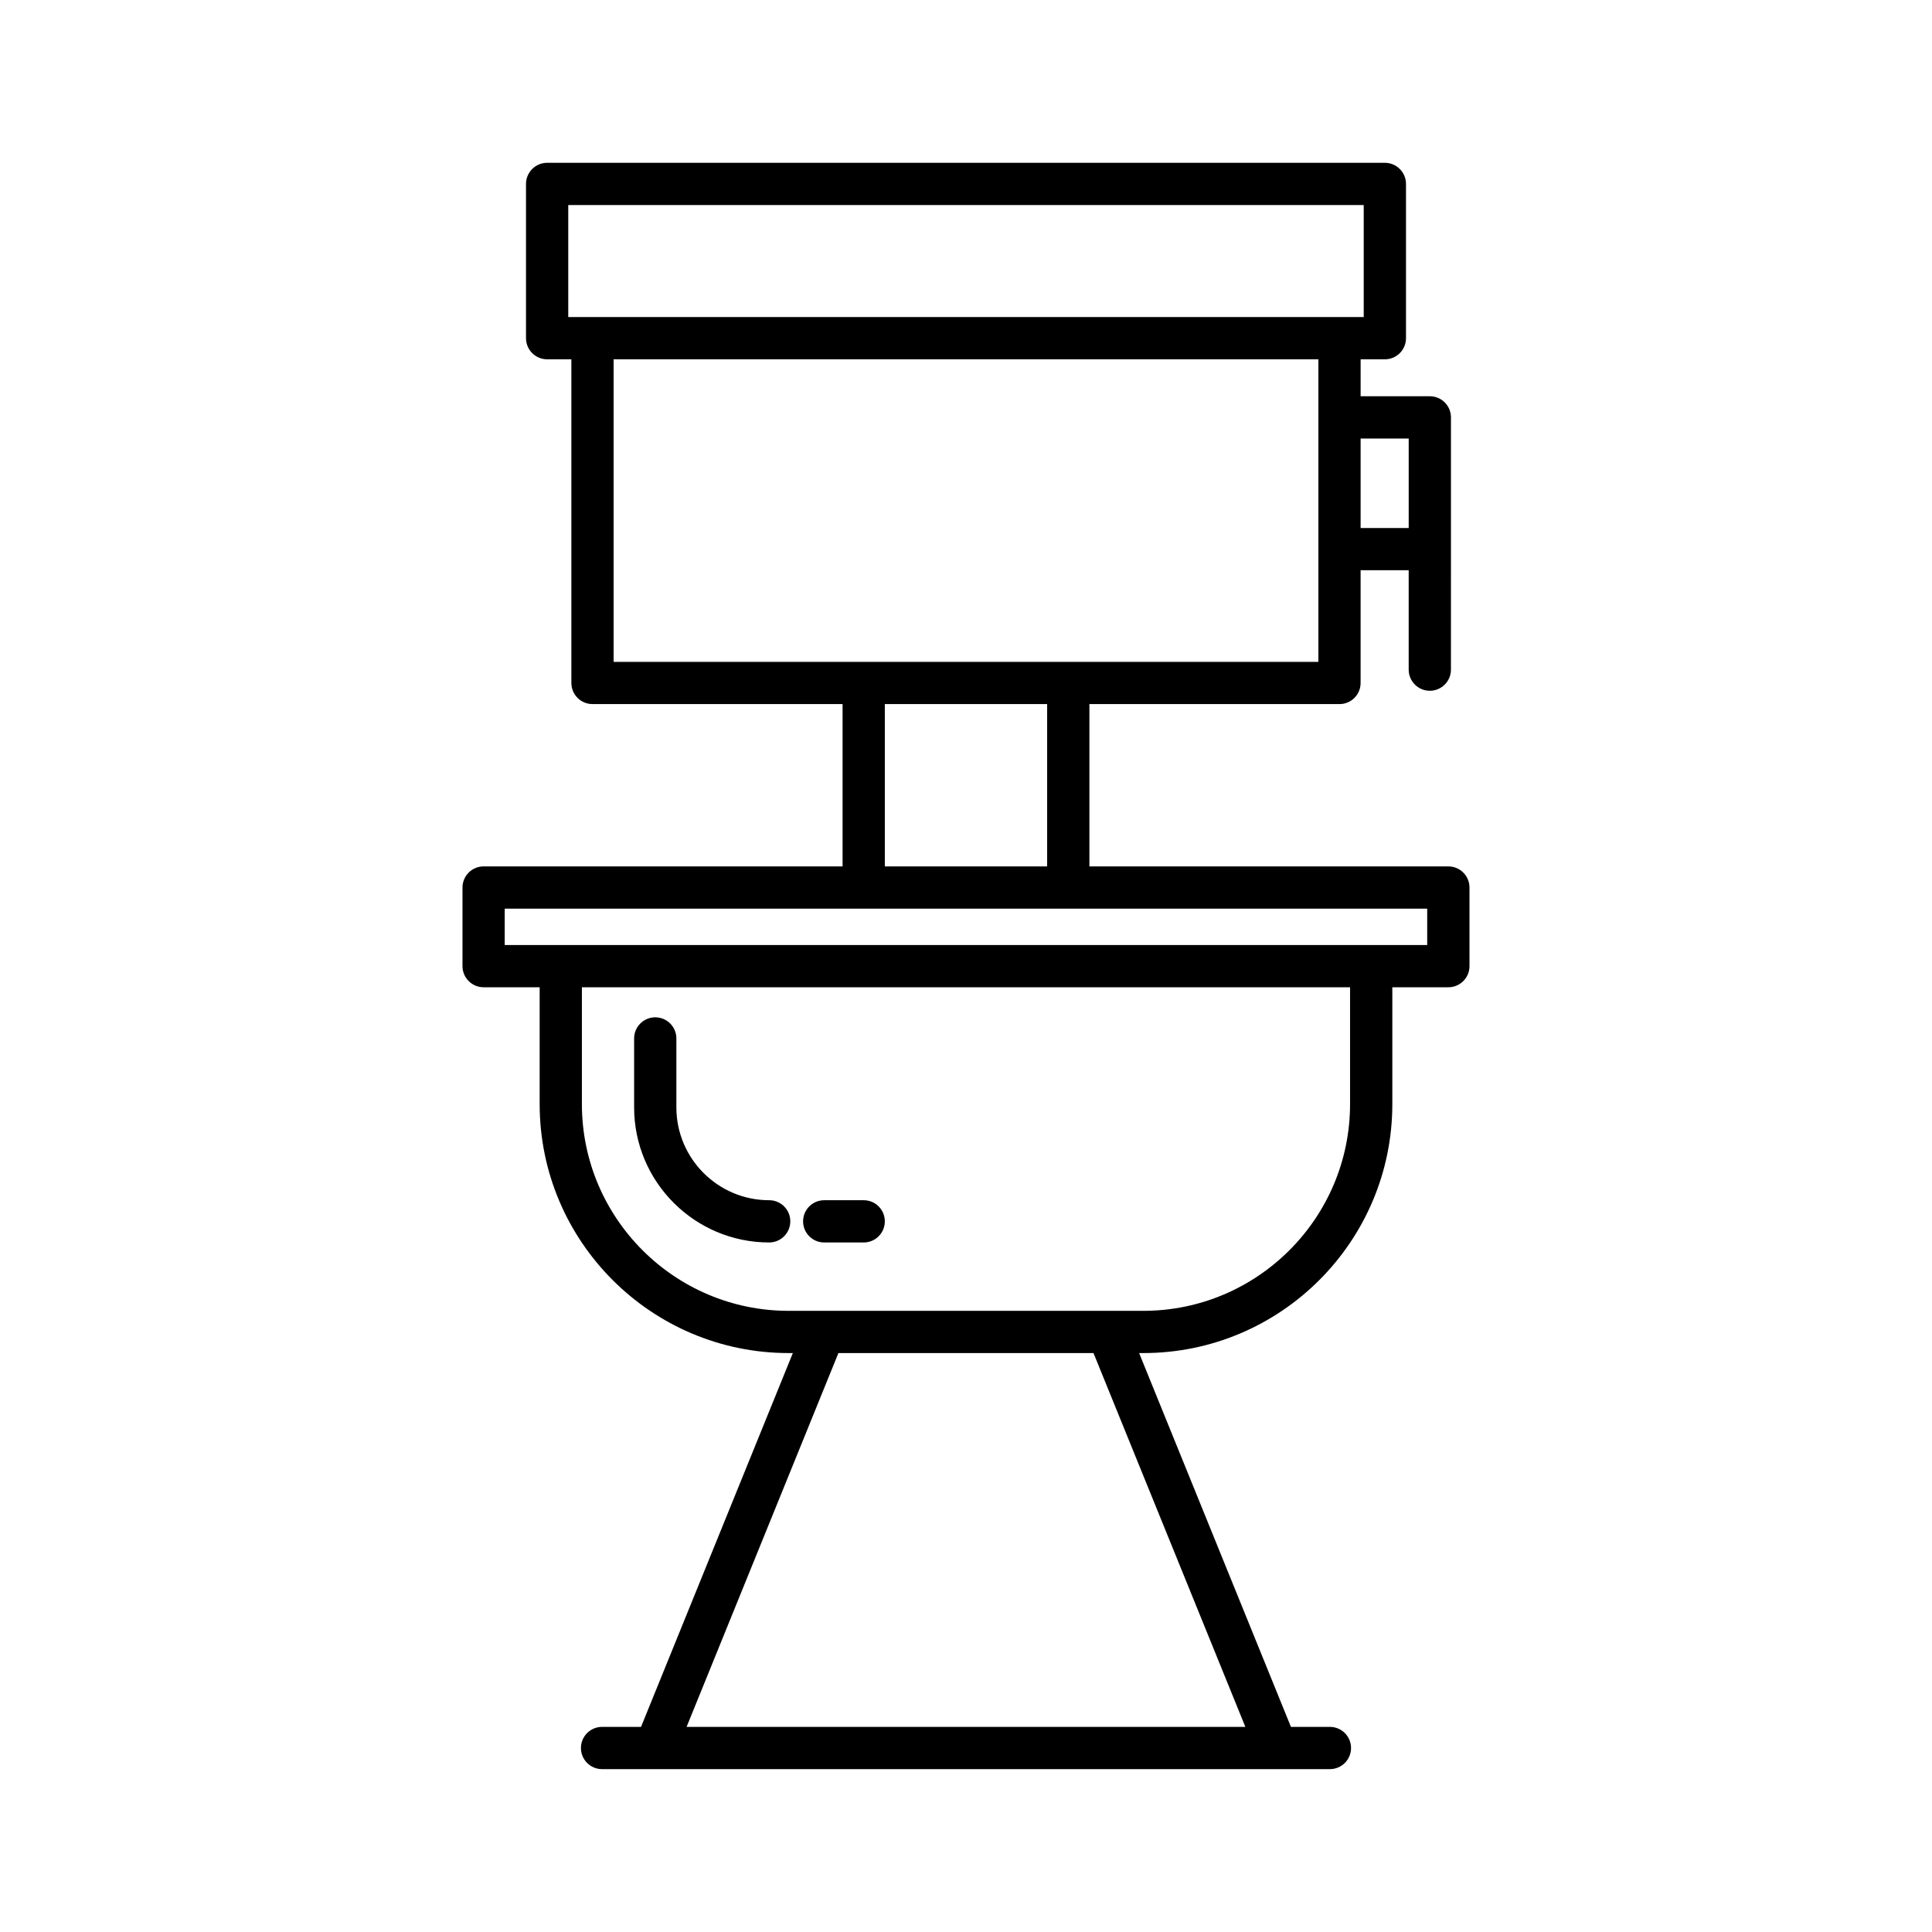 <?xml version="1.0" encoding="UTF-8"?>
<!-- Uploaded to: ICON Repo, www.iconrepo.com, Generator: ICON Repo Mixer Tools -->
<svg fill="#000000" width="800px" height="800px" version="1.1" viewBox="144 144 512 512" xmlns="http://www.w3.org/2000/svg">
 <g>
  <path d="m512.98 436.6v-30.965h14.852c3.09 0 5.598-2.504 5.598-5.598v-20.832c0-3.094-2.508-5.598-5.598-5.598h-95.129v-43.016h66.273c3.09 0 5.598-2.504 5.598-5.598v-29.871h12.742v26.34c0 3.094 2.508 5.598 5.598 5.598 3.09 0 5.598-2.504 5.598-5.598l0.004-31.938v-34.914c0-3.094-2.508-5.598-5.598-5.598h-18.34v-9.789h6.426c3.09 0 5.598-2.504 5.598-5.598v-40.879c0-3.094-2.508-5.598-5.598-5.598h-222.01c-3.09 0-5.598 2.504-5.598 5.598v40.875c0 3.094 2.508 5.598 5.598 5.598h6.426v85.773c0 3.094 2.508 5.598 5.598 5.598h66.273v43.016h-95.129c-3.09 0-5.598 2.504-5.598 5.598v20.832c0 3.094 2.508 5.598 5.598 5.598h14.852v30.965c0 36.379 29.598 65.977 65.977 65.977h1.121l-40.234 99.066h-10.328c-3.09 0-5.598 2.504-5.598 5.598s2.508 5.598 5.598 5.598h192.89c3.09 0 5.598-2.504 5.598-5.598s-2.508-5.598-5.598-5.598h-10.328l-40.234-99.066h1.121c36.383 0.004 65.98-29.594 65.98-65.977zm4.34-176.39v23.719h-12.742v-23.719zm-222.73-32.184v-29.68h210.81v29.68zm12.023 91.371v-80.176h186.77v80.176zm114.89 11.195v43.016h-43.016v-43.016zm-143.75 63.852v-9.637h244.47v9.637zm196.28 207.2h-148.08l40.234-99.066h67.605zm-36.379-110.26h-0.023-75.266-0.047-9.328c-30.207 0-54.781-24.574-54.781-54.781v-30.965h203.57v30.965c0 30.207-24.574 54.781-54.781 54.781z"/>
  <path d="m347.84 462.07c-13.559 0-24.594-11.031-24.594-24.594v-18.281c0-3.094-2.508-5.598-5.598-5.598-3.09 0-5.598 2.504-5.598 5.598v18.281c0 19.734 16.055 35.789 35.789 35.789 3.09 0 5.598-2.504 5.598-5.598s-2.508-5.598-5.598-5.598z"/>
  <path d="m372.89 462.07h-10.465c-3.09 0-5.598 2.504-5.598 5.598s2.508 5.598 5.598 5.598h10.465c3.09 0 5.598-2.504 5.598-5.598s-2.504-5.598-5.598-5.598z"/>
 </g>
</svg>